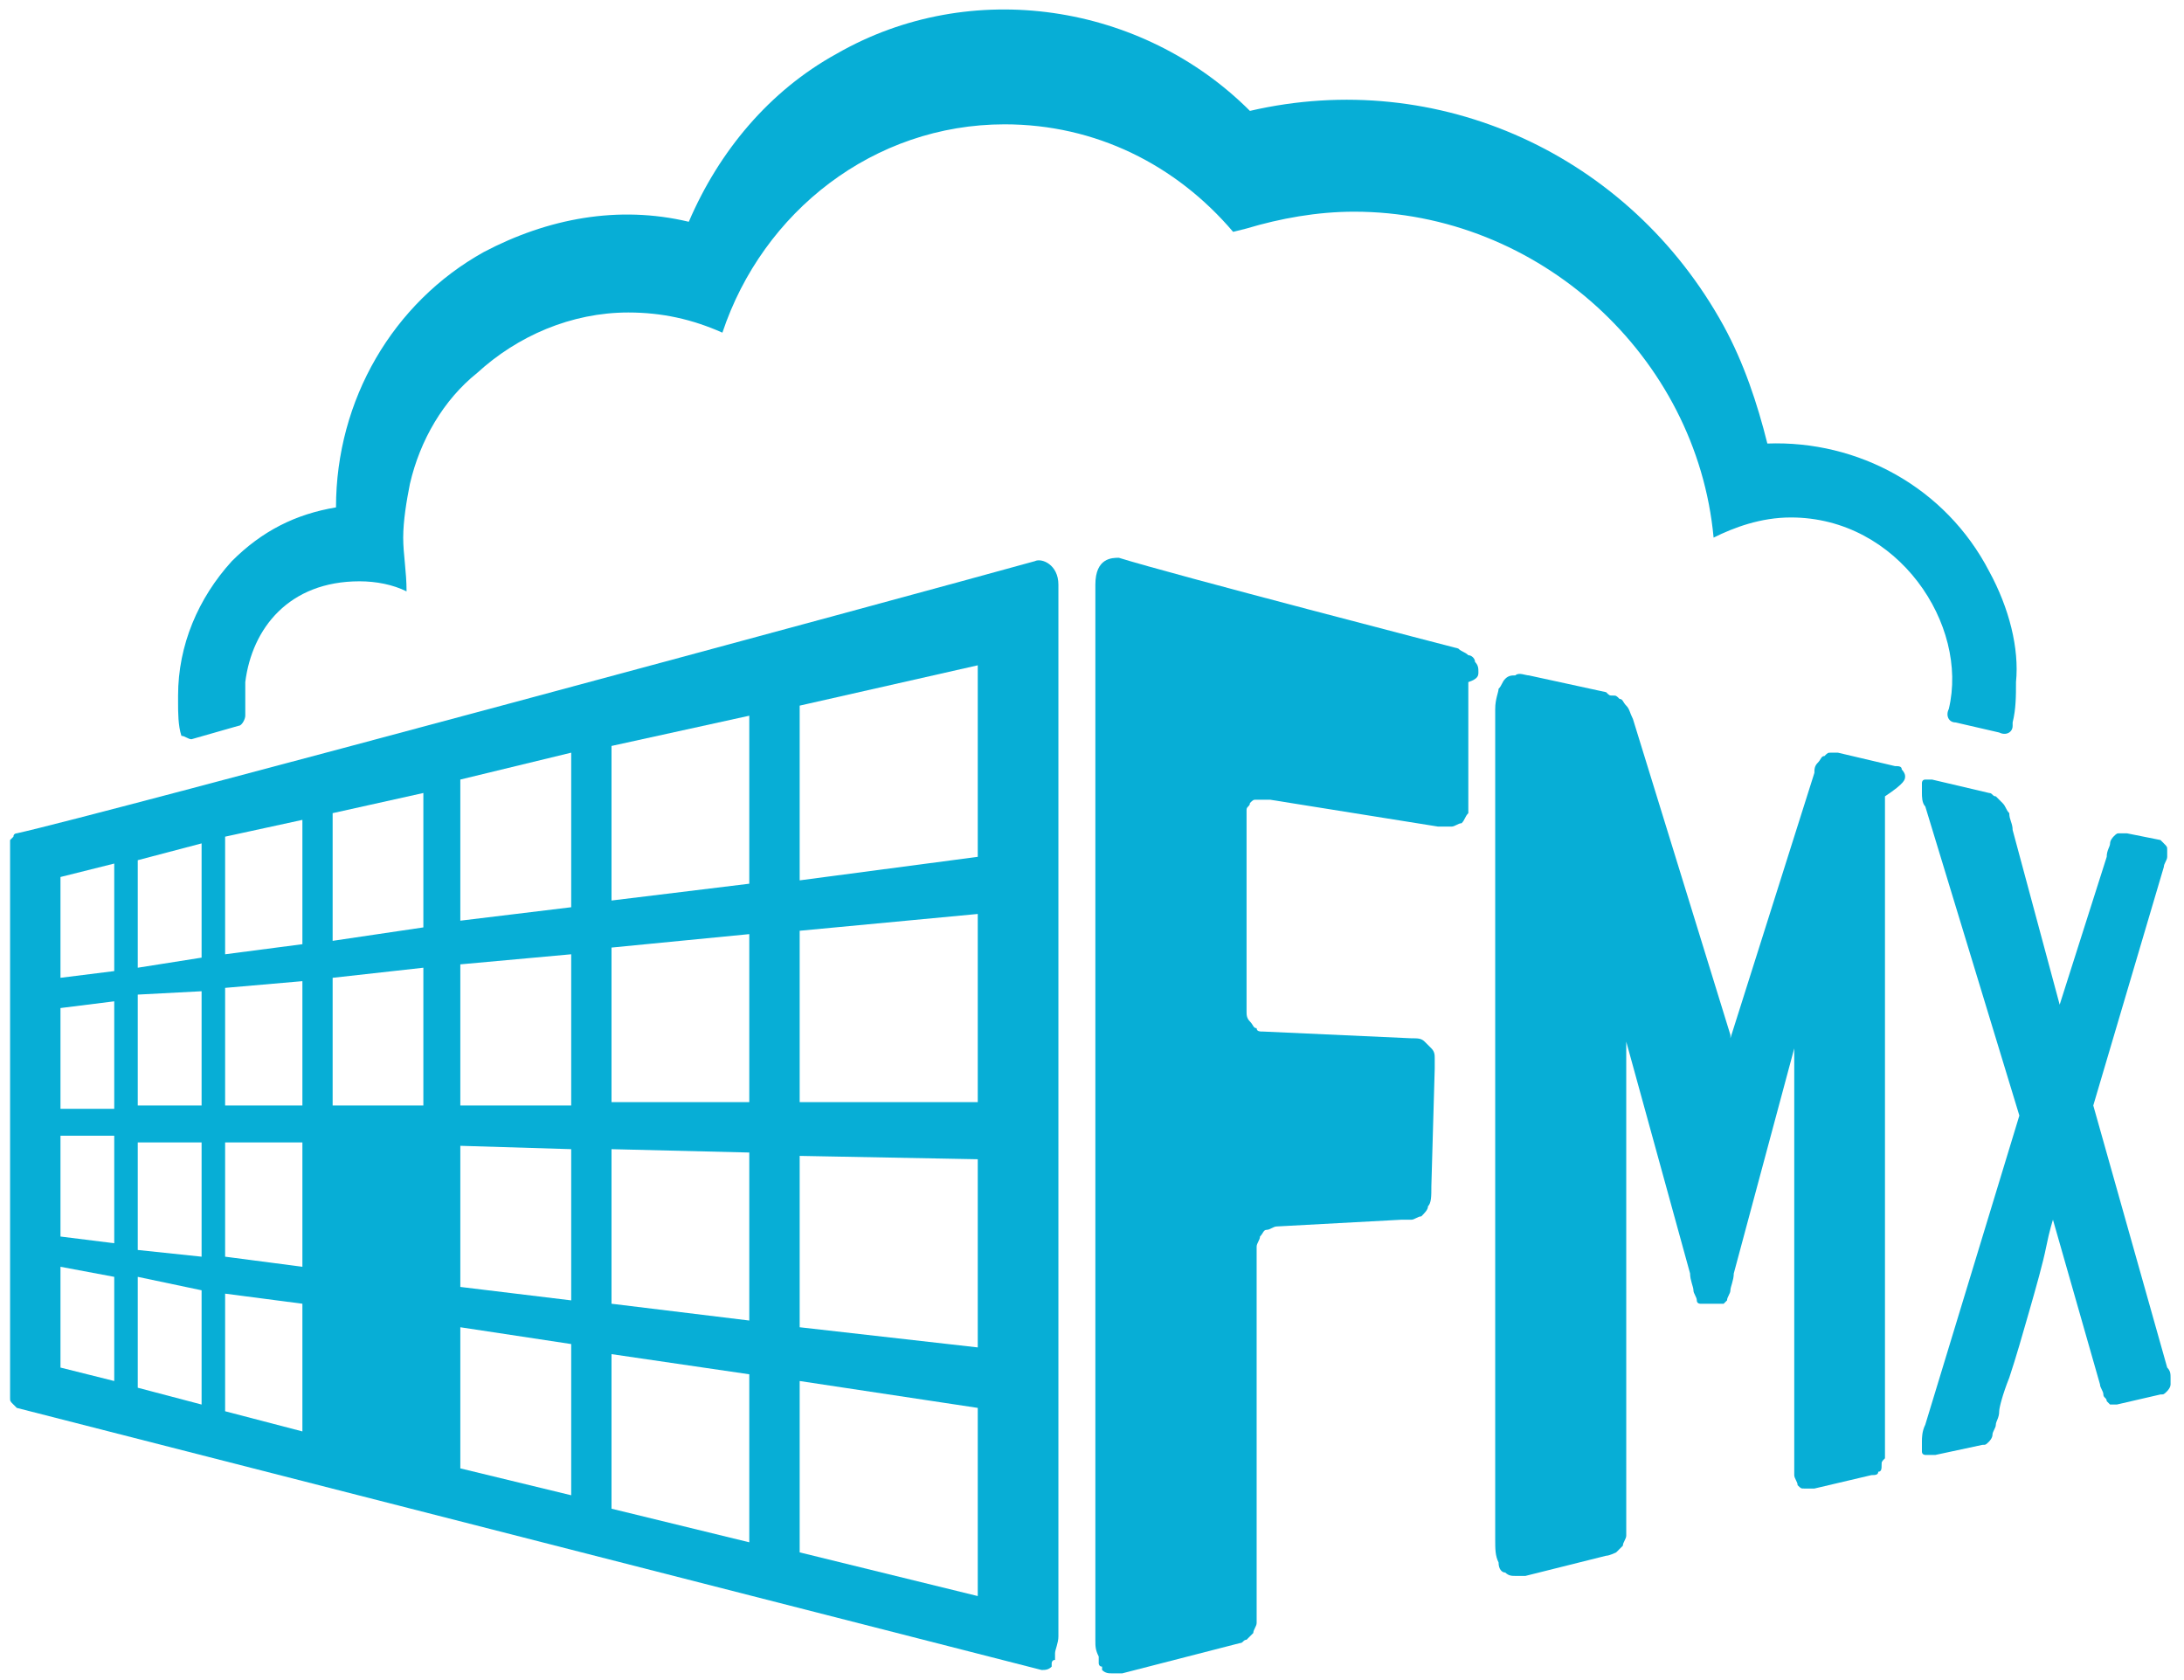 <?xml version="1.0" encoding="utf-8"?>
<!-- Generator: Adobe Illustrator 23.0.6, SVG Export Plug-In . SVG Version: 6.00 Build 0)  -->
<svg version="1.1" id="Layer_1" xmlns="http://www.w3.org/2000/svg" xmlns:xlink="http://www.w3.org/1999/xlink" x="0px" y="0px"
	 viewBox="0 0 65 50" style="enable-background:new 0 0 65 50;" xml:space="preserve">
<style type="text/css">
	.st0{fill:#07AED6;}
</style>
<g>
	<path class="st0" d="M56.7,23.1c0-0.1-0.1-0.2-0.1-0.2c0-0.1-0.1-0.1-0.2-0.1l-1.7-0.4c-0.1,0-0.1,0-0.2,0c-0.1,0-0.1,0-0.2,0.1
		c-0.1,0-0.1,0.1-0.2,0.2c-0.1,0.1-0.1,0.2-0.1,0.3l-2.5,7.9c0,0,0,0,0,0.1c0,0,0,0,0,0c0,0,0,0,0,0c0,0,0,0,0,0c0,0,0,0,0,0
		c0,0,0,0,0,0c0,0,0,0,0-0.1c0,0,0,0,0-0.1l-2.9-9.4c-0.1-0.2-0.1-0.3-0.2-0.4c-0.1-0.1-0.1-0.2-0.2-0.2c-0.1-0.1-0.1-0.1-0.2-0.1
		c-0.1,0-0.1,0-0.2-0.1c0,0,0,0,0,0c0,0,0,0,0,0c0,0,0,0,0,0c0,0,0,0,0,0l-2.3-0.5c-0.1,0-0.3-0.1-0.4,0c-0.1,0-0.2,0-0.3,0.1
		c-0.1,0.1-0.1,0.2-0.2,0.3c0,0.1-0.1,0.3-0.1,0.6v24.7c0,0.3,0,0.5,0.1,0.7c0,0.2,0.1,0.3,0.2,0.3c0.1,0.1,0.2,0.1,0.3,0.1
		c0.1,0,0.2,0,0.3,0c0,0,0,0,0,0c0,0,0,0,0,0c0,0,0,0,0,0c0,0,0,0,0,0l2.4-0.6c0.1,0,0.3-0.1,0.3-0.1c0.1-0.1,0.1-0.1,0.2-0.2
		c0-0.1,0.1-0.2,0.1-0.3c0-0.1,0-0.2,0-0.4V31.1c0,0,0-0.1,0-0.1c0,0,0-0.1,0-0.1c0,0,0,0,0-0.1c0,0,0,0,0,0c0,0,0,0,0,0
		c0,0,0,0,0,0c0,0,0,0,0,0.1c0,0,0,0.1,0,0.1l1.9,6.9c0,0.2,0.1,0.4,0.1,0.5c0,0.1,0.1,0.2,0.1,0.3c0,0.1,0.1,0.1,0.1,0.1
		c0.1,0,0.1,0,0.2,0l0.3,0c0.1,0,0.1,0,0.2,0c0,0,0.1-0.1,0.1-0.1c0-0.1,0.1-0.2,0.1-0.3c0-0.1,0.1-0.3,0.1-0.5l1.8-6.7
		c0,0,0-0.1,0-0.1c0,0,0-0.1,0-0.1c0,0,0,0,0,0c0,0,0,0,0,0c0,0,0,0,0,0c0,0,0,0,0,0.1c0,0,0,0.1,0,0.1c0,0,0,0.1,0,0.1v12.1
		c0,0.2,0,0.4,0,0.5c0,0.1,0.1,0.2,0.1,0.3c0.1,0.1,0.1,0.1,0.2,0.1c0.1,0,0.2,0,0.3,0l1.7-0.4c0.1,0,0.2,0,0.2-0.1
		c0.1,0,0.1-0.1,0.1-0.2c0-0.1,0-0.1,0.1-0.2c0-0.1,0-0.2,0-0.3v-19c0-0.2,0-0.3,0-0.4C56.7,23.3,56.7,23.2,56.7,23.1"/>
	<path class="st0" d="M64.6,41c0-0.1,0-0.2-0.1-0.3l-2.2-7.8l2.1-7.1c0-0.1,0.1-0.2,0.1-0.3c0-0.1,0-0.2,0-0.2c0-0.1,0-0.1-0.1-0.2
		c0,0-0.1-0.1-0.1-0.1l-1-0.2c-0.1,0-0.2,0-0.2,0c-0.1,0-0.1,0-0.2,0.1c0,0-0.1,0.1-0.1,0.2c0,0.1-0.1,0.2-0.1,0.4l-1.4,4.4
		l-1.4-5.2c0-0.2-0.1-0.3-0.1-0.5c-0.1-0.1-0.1-0.2-0.2-0.3c-0.1-0.1-0.1-0.1-0.2-0.2c-0.1,0-0.1-0.1-0.2-0.1l-1.7-0.4
		c-0.1,0-0.2,0-0.2,0c-0.1,0-0.1,0.1-0.1,0.1c0,0.1,0,0.2,0,0.3c0,0.1,0,0.3,0.1,0.4l2.8,9.2l-2.8,9.2c-0.1,0.2-0.1,0.4-0.1,0.5
		c0,0.1,0,0.2,0,0.3c0,0.1,0.1,0.1,0.1,0.1c0.1,0,0.1,0,0.3,0l1.4-0.3c0.1,0,0.1,0,0.2-0.1c0,0,0.1-0.1,0.1-0.2
		c0-0.1,0.1-0.2,0.1-0.3c0-0.1,0.1-0.2,0.1-0.4c0-0.1,0.1-0.5,0.3-1c0.2-0.6,0.4-1.3,0.6-2c0.2-0.7,0.4-1.4,0.5-1.9
		c0.1-0.5,0.2-0.8,0.2-0.8l1.4,4.9c0,0.1,0.1,0.2,0.1,0.3c0,0.1,0.1,0.1,0.1,0.2c0,0,0.1,0.1,0.1,0.1c0,0,0.1,0,0.2,0l1.3-0.3
		c0.1,0,0.1,0,0.2-0.1c0,0,0.1-0.1,0.1-0.2C64.6,41.2,64.6,41.1,64.6,41"/>
	<path class="st0" d="M44,20c0-0.1,0-0.2-0.1-0.3c0-0.1-0.1-0.2-0.2-0.2c-0.1-0.1-0.2-0.1-0.3-0.2c0,0-8.5-2.2-10.1-2.7
		c-0.2,0-0.7,0-0.7,0.8v31.4c0,0.2,0,0.3,0.1,0.5c0,0,0,0,0,0.1c0,0,0,0,0,0.1c0,0,0,0.1,0.1,0.1c0,0,0,0,0,0.1c0,0,0,0,0,0
		c0.1,0.1,0.2,0.1,0.3,0.1h0c0.1,0,0.2,0,0.3,0l0,0c0,0,0,0,0,0c0,0,0,0,0,0l3.5-0.9c0.1,0,0.1-0.1,0.2-0.1c0.1-0.1,0.1-0.1,0.2-0.2
		c0-0.1,0.1-0.2,0.1-0.3c0-0.1,0-0.3,0-0.5V37.5c0-0.2,0-0.3,0-0.4c0-0.1,0.1-0.2,0.1-0.3c0.1-0.1,0.1-0.2,0.2-0.2
		c0.1,0,0.2-0.1,0.3-0.1l3.7-0.2c0,0,0,0,0,0h0c0,0,0,0,0,0h0c0.1,0,0.2,0,0.3,0c0.1,0,0.2-0.1,0.3-0.1c0.1-0.1,0.2-0.2,0.2-0.3
		c0.1-0.1,0.1-0.3,0.1-0.6l0.1-3.5c0-0.1,0-0.2,0-0.3c0-0.1,0-0.2-0.1-0.3c-0.1-0.1-0.1-0.1-0.2-0.2c-0.1-0.1-0.2-0.1-0.4-0.1
		l-4.4-0.2c-0.1,0-0.2,0-0.2-0.1c-0.1,0-0.1-0.1-0.2-0.2c-0.1-0.1-0.1-0.2-0.1-0.3c0-0.1,0-0.3,0-0.5v-5.3c0-0.1,0-0.2,0-0.2
		c0-0.1,0.1-0.1,0.1-0.2c0.1-0.1,0.1-0.1,0.2-0.1c0.1,0,0.2,0,0.4,0l5,0.8c0.2,0,0.3,0,0.4,0c0.1,0,0.2-0.1,0.3-0.1
		c0.1-0.1,0.1-0.2,0.2-0.3c0-0.1,0-0.3,0-0.6v-3.3C44,20.2,44,20.1,44,20"/>
	<path class="st0" d="M31,49.7L31,49.7c0.1,0,0.2,0,0.3-0.1c0,0,0,0,0,0c0,0,0,0,0-0.1c0,0,0-0.1,0.1-0.1c0,0,0,0,0-0.1
		c0,0,0,0,0-0.1c0-0.1,0.1-0.3,0.1-0.5V17.4c0-0.6-0.5-0.8-0.7-0.7c-3.6,1-28,7.6-30.3,8.1c0,0-0.1,0-0.1,0.1c0,0-0.1,0.1-0.1,0.1
		v16.6c0,0.1,0,0.1,0.1,0.2c0,0,0.1,0.1,0.1,0.1L31,49.7C30.9,49.7,31,49.7,31,49.7 M3.4,41.1l-1.6-0.4v-3L3.4,38V41.1z M3.4,37
		l-1.6-0.2v-3l1.6,0V37z M3.4,33l-1.6,0v-3l1.6-0.2V33z M3.4,28.9l-1.6,0.2v-3l1.6-0.4V28.9z M6,41.8l-1.9-0.5v-3.3L6,38.4V41.8z
		 M6,37.4l-1.9-0.2v-3.2l1.9,0V37.4z M6,32.9l-1.9,0v-3.3L6,29.5V32.9z M6,28.5l-1.9,0.3v-3.2L6,25.1V28.5z M9,42.6L6.7,42v-3.5
		L9,38.8V42.6z M9,37.7l-2.3-0.3V34L9,34V37.7z M9,32.9l-2.3,0v-3.5L9,29.2V32.9z M9,28.1l-2.3,0.3v-3.5L9,24.4V28.1z M12.6,32.9
		l-2.7,0v-3.8l2.7-0.3V32.9z M12.6,27.6L9.9,28v-3.8l2.7-0.6V27.6z M17,44.5l-3.3-0.8v-4.2L17,40V44.5z M17,38.7l-3.3-0.4v-4.2
		l3.3,0.1V38.7z M17,32.9l-3.3,0v-4.2l3.3-0.3V32.9z M17,27l-3.3,0.4v-4.2l3.3-0.8V27z M22.3,45.9l-4.1-1v-4.6l4.1,0.6V45.9z
		 M22.3,39.3l-4.1-0.5v-4.6l4.1,0.1V39.3z M22.3,32.8l-4.1,0v-4.6l4.1-0.4V32.8z M22.3,26.3l-4.1,0.5v-4.6l4.1-0.9V26.3z M29.1,47.5
		l-5.3-1.3v-5.1l5.3,0.8V47.5z M29.1,40.1l-5.3-0.6v-5.1l5.3,0.1V40.1z M29.1,32.8l-5.3,0v-5.1l5.3-0.5V32.8z M29.1,25.5l-5.3,0.7
		V21l5.3-1.2V25.5z"/>
	<path class="st0" d="M59.2,17c-1.3-2.5-3.9-3.9-6.6-3.8c-0.3-1.2-0.7-2.4-1.3-3.5c-2.8-5.1-8.5-7.7-14.1-6.4
		C34,0.1,28.9-0.7,24.9,1.6c-2,1.1-3.5,2.9-4.4,5c-2.1-0.5-4.2-0.1-6.1,0.9C11.7,9,10,11.9,10,15.1c-1.2,0.2-2.2,0.7-3.1,1.6
		c-1,1.1-1.6,2.5-1.6,4c0,0,0,0,0,0.1c0,0,0,0,0,0.1c0,0.3,0,0.7,0.1,1c0,0,0,0,0,0C5.5,21.9,5.6,22,5.7,22l1.4-0.4h0
		c0.1,0,0.2-0.2,0.2-0.3c0-0.2,0-0.8,0-1c0.2-1.6,1.3-3,3.4-3c0.5,0,1,0.1,1.4,0.3C12.1,17,12,16.5,12,16c0-0.5,0.1-1.1,0.2-1.6
		c0.3-1.3,1-2.5,2-3.3c1.2-1.1,2.8-1.8,4.5-1.8c1,0,1.9,0.2,2.8,0.6c1.2-3.6,4.5-6.2,8.4-6.2c2.7,0,5.1,1.2,6.8,3.2l0.4-0.1
		c0,0,0,0,0,0c1-0.3,2.1-0.5,3.2-0.5c5.5,0,10.2,4.3,10.7,9.7l0,0c0.6-0.3,1.4-0.6,2.3-0.6c3.2,0,5.3,3.2,4.7,5.7c0,0,0,0,0,0
		c-0.1,0.2,0,0.4,0.2,0.4c0,0,0,0,0,0l1.3,0.3h0c0.2,0.1,0.4,0,0.4-0.2c0,0,0,0,0-0.1c0.1-0.4,0.1-0.8,0.1-1.2
		C60.1,19.3,59.8,18.1,59.2,17"/>
</g>
</svg>
